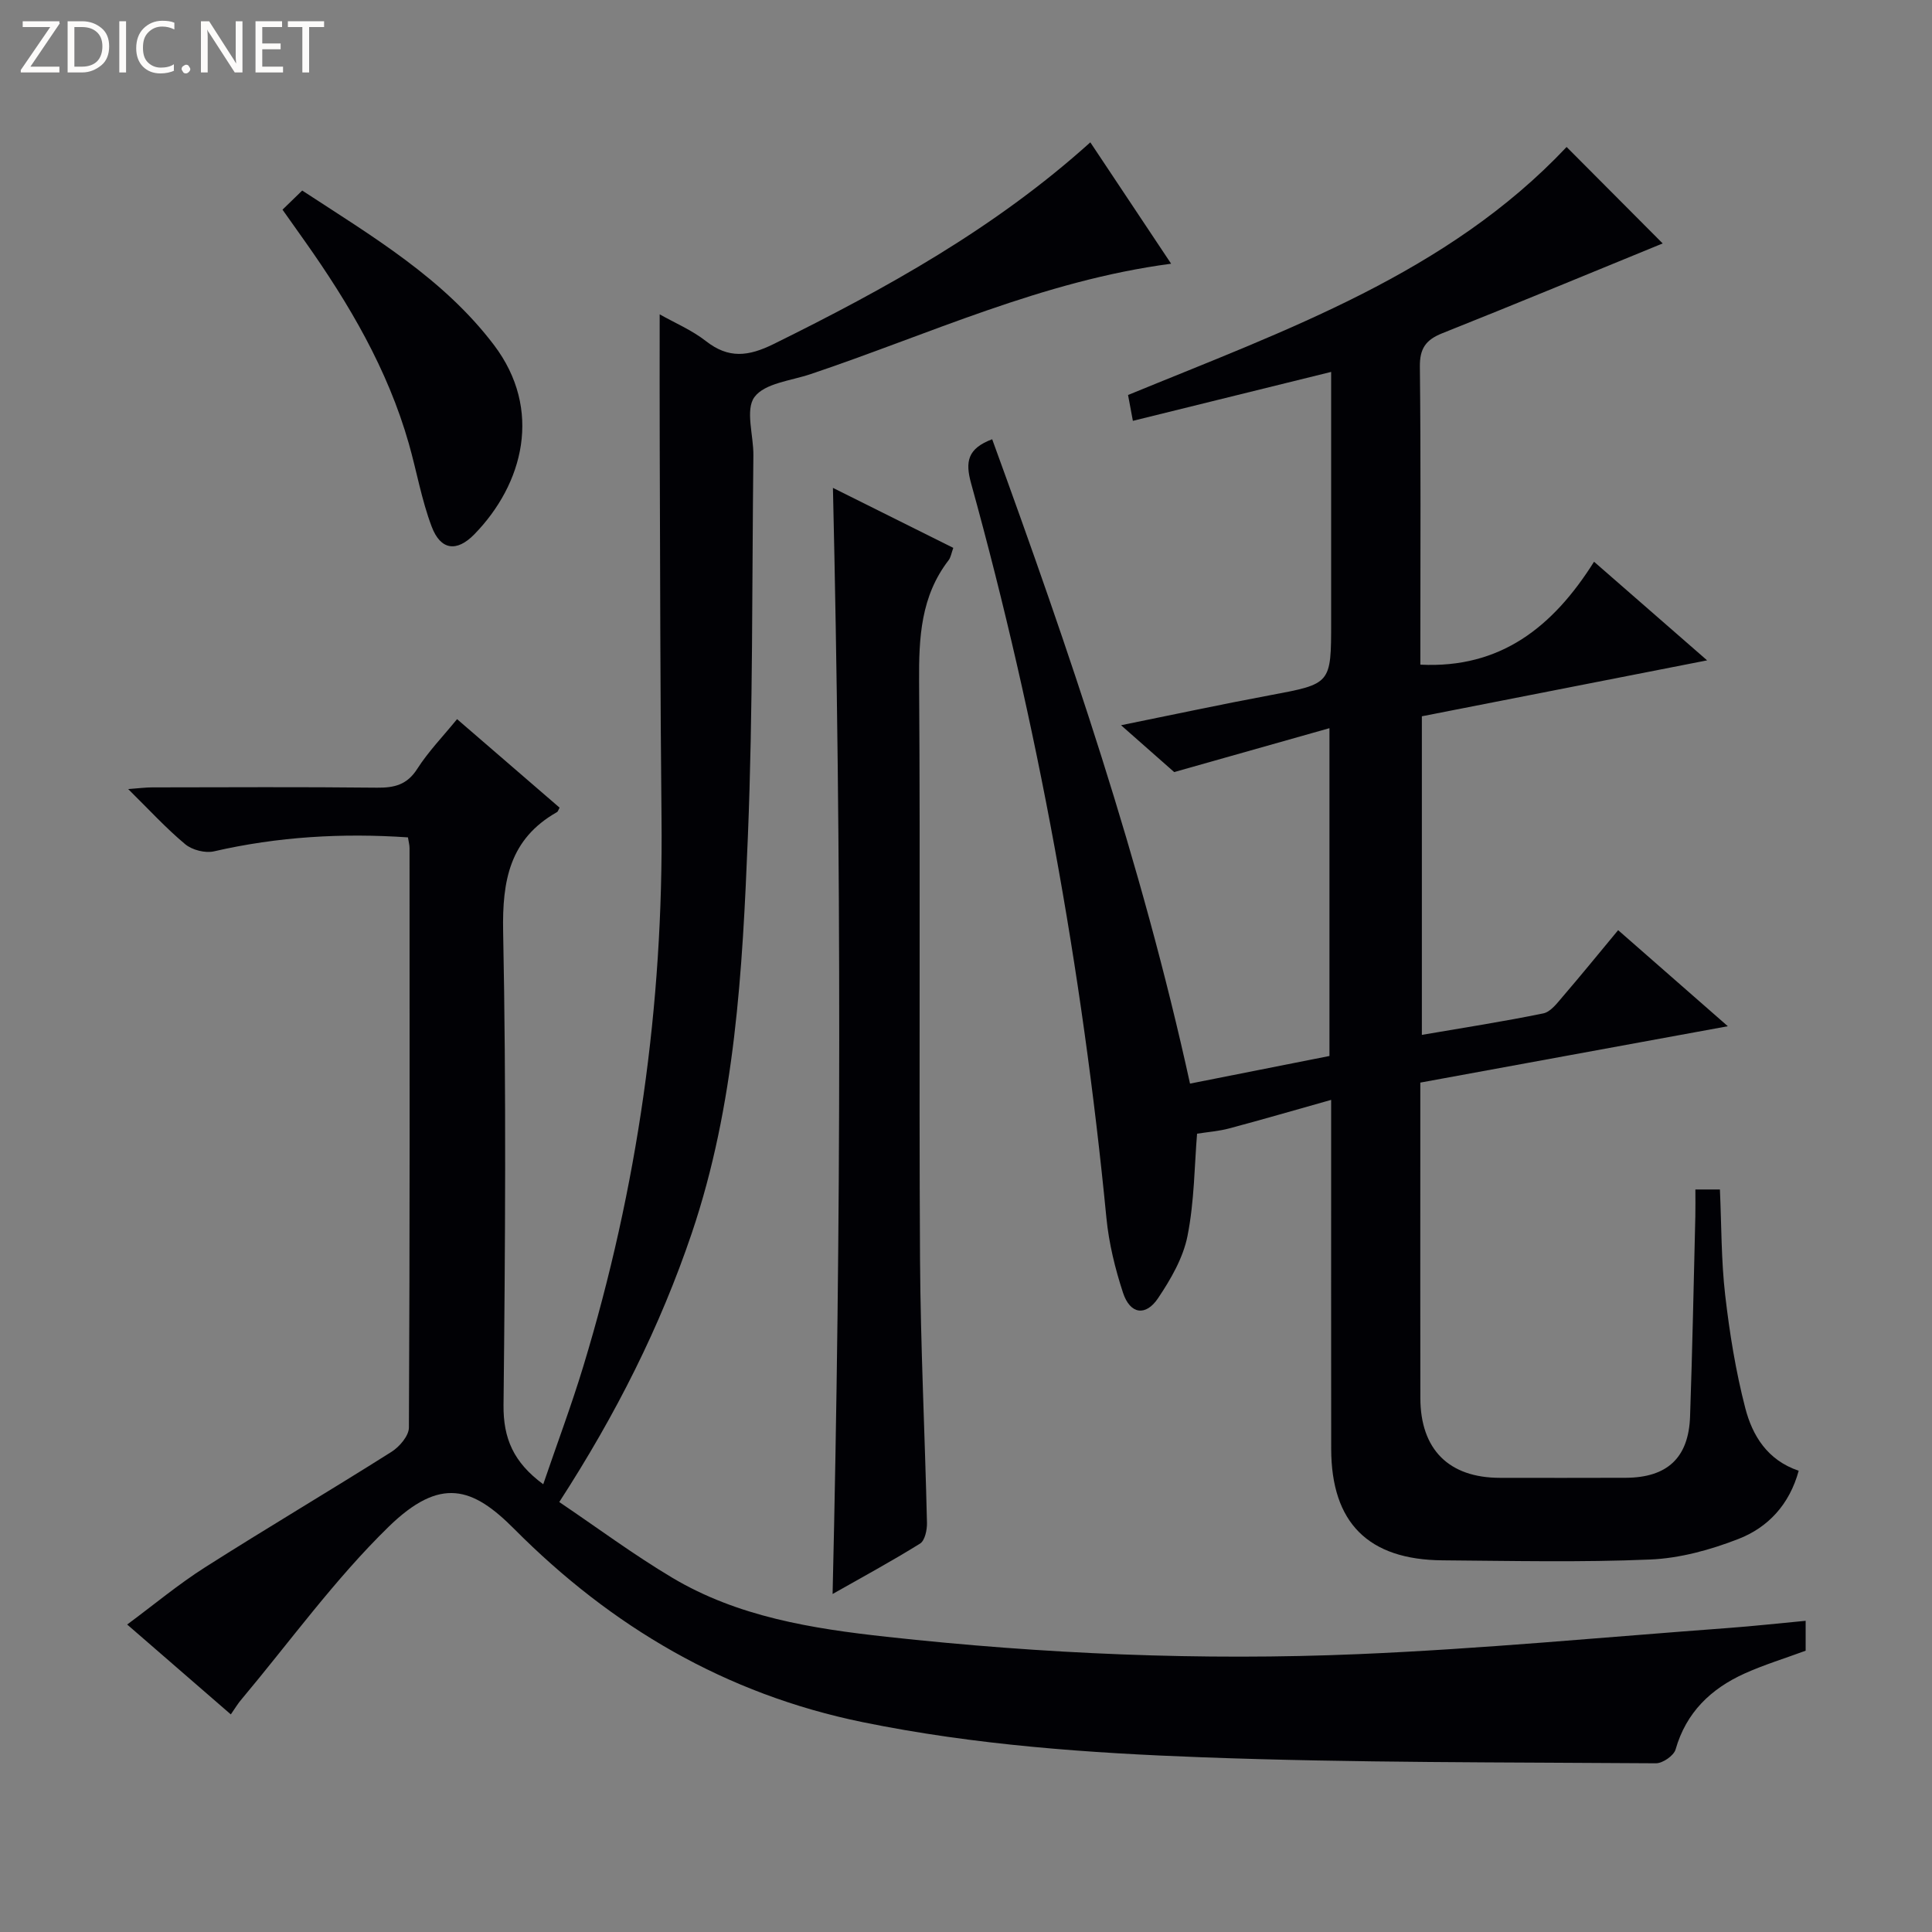 <svg enable-background="new 0 0 400 400" viewBox="0 0 400 400" xmlns="http://www.w3.org/2000/svg"><rect x="0" y="0" width="400" height="400" fill="#808080" stroke="none"/><g fill="#fcfbfa"><path d="m12.4 4.8-6.1 9h6v1.2h-8v-.5l6.1-8.9h-5.7v-1.2h7.6v.4z"/><path d="m14 15v-10.6h3c1.6 0 2.9.5 4 1.4s1.6 2.2 1.6 3.8-.5 3-1.6 3.9-2.4 1.5-4 1.5zm1.4-9.4v8.2h1.6c1.3 0 2.4-.4 3.1-1.1s1.1-1.8 1.1-3.1-.4-2.3-1.2-3-1.8-1-3.1-1z"/><path d="m26.1 4.4v10.6h-1.4v-10.6z"/><path d="m36.1 14.6c-.8.4-1.8.6-2.9.6-1.5 0-2.7-.5-3.6-1.4s-1.4-2.2-1.4-3.8c0-1.7.5-3.1 1.5-4.1s2.3-1.6 3.9-1.6c1 0 1.8.1 2.5.4v1.4c-.8-.4-1.6-.6-2.5-.6-1.2 0-2.1.4-2.9 1.2s-1.1 1.8-1.1 3.2c0 1.3.3 2.3 1 3s1.6 1.1 2.7 1.1c1 0 2-.2 2.7-.7v1.3z"/><path d="m37.6 14.3c0-.2.1-.5.3-.6s.4-.3.6-.3c.3 0 .5.1.6.3s.3.4.3.6-.1.4-.3.6-.4.3-.6.3c-.3 0-.5-.1-.6-.3s-.3-.4-.3-.6z"/><path d="m50.2 15h-1.6l-5.3-8.2c-.2-.2-.3-.5-.4-.7 0 .2.1.7.1 1.5v7.4h-1.4v-10.6h1.7l5.2 8.1c.2.4.4.6.4.7 0-.3-.1-.8-.1-1.5v-7.3h1.4z"/><path d="m58.6 15h-5.7v-10.6h5.5v1.2h-4.1v3.4h3.8v1.2h-3.8v3.6h4.3z"/><path d="m67.1 5.6h-3.1v9.4h-1.4v-9.4h-3v-1.2h7.5z"/></g><path d="m47.79 354.95c-7.22-6.26-14-12.15-21.46-18.61 5.59-4.14 10.64-8.36 16.15-11.86 12.76-8.12 25.79-15.81 38.57-23.89 1.65-1.04 3.6-3.31 3.61-5.02.2-40 .15-80 .13-119.99 0-.63-.18-1.27-.33-2.21-13.61-.93-26.93-.15-40.15 2.89-1.82.42-4.52-.27-5.96-1.47-3.95-3.29-7.45-7.12-11.81-11.42 2.24-.17 3.62-.35 5-.35 15.5-.02 31-.11 46.5.06 3.61.04 6.24-.59 8.35-3.9 2.31-3.61 5.35-6.74 8.24-10.29 7.16 6.18 14.2 12.26 21.23 18.33-.25.43-.33.81-.56.93-9.77 5.55-11.34 14.13-11.13 24.76.65 32.65.43 65.33.08 97.99-.07 6.91 2.07 11.87 8.22 16.4 2.83-8.3 5.82-16.27 8.29-24.39 11.24-36.99 16.61-74.83 16.2-113.51-.27-25.49-.27-50.99-.37-76.48-.04-9.12-.01-18.25-.01-27.84 3.1 1.76 6.64 3.25 9.56 5.53 4.71 3.69 8.79 3.2 14.03.62 23.2-11.46 45.72-23.88 65.57-41.76 5.59 8.4 11.05 16.6 16.73 25.13-26.65 3.52-50.22 14.66-74.68 22.87-4.05 1.36-9.48 1.87-11.59 4.74-1.94 2.65-.17 7.95-.22 12.08-.3 26.31-.08 52.64-1.14 78.91-1.12 27.7-2.6 55.46-11.62 82.13-6.54 19.32-15.6 37.37-27.43 55.65 7.84 5.29 15.38 10.9 23.41 15.68 13.59 8.1 28.95 10.53 44.35 12.22 32.46 3.56 65.07 4.97 97.69 3.59 25.55-1.08 51.05-3.53 76.57-5.41 5.26-.39 10.5-.97 16.03-1.49v6.19c-4.3 1.59-8.6 2.9-12.66 4.73-6.96 3.15-12.08 8.04-14.27 15.72-.37 1.28-2.67 2.87-4.07 2.86-31.31-.23-62.63-.08-93.91-1.24-23.53-.87-47.03-2.52-70.29-7.27-28.45-5.82-52.06-19.78-72.18-40.01-8.59-8.64-15.25-10.95-26.05-.4-11.11 10.85-20.33 23.65-30.36 35.62-.74.83-1.32 1.83-2.26 3.18z" fill="#010105"/><path d="m205.42 90.94c15.94 43.77 30.89 87.49 40.96 133.41 9.59-1.9 19.12-3.79 28.87-5.72 0-22.44 0-44.66 0-67.87-10.63 3-20.66 5.84-32.15 9.09-2.39-2.1-6.31-5.57-11-9.7 10.87-2.2 20.83-4.34 30.85-6.21 12.63-2.37 12.65-2.28 12.65-15.16 0-15.33 0-30.66 0-45.99 0-1.76 0-3.53 0-5.79-14.06 3.47-27.34 6.75-41.05 10.13-.38-2.05-.67-3.62-1-5.35 32.72-13.44 66.18-25.21 90.8-51.35 6.83 6.86 13.71 13.76 19.89 19.97-14.45 5.91-30 12.37-45.64 18.6-3.41 1.36-4.68 3.16-4.63 6.94.21 18.99.1 37.99.1 56.99v4.68c16.62.83 27.47-7.82 35.96-21.31 8.02 6.99 15.42 13.45 23.41 20.42-20.15 3.95-39.47 7.74-59.06 11.58v65.96c8.59-1.47 16.91-2.76 25.15-4.45 1.51-.31 2.85-2.11 4-3.45 3.78-4.4 7.45-8.91 11.49-13.78 7.44 6.51 14.62 12.8 22.71 19.89-21.84 4-42.59 7.8-63.67 11.67v17.32c0 16-.02 32 .01 47.99.02 10.65 5.9 16.52 16.5 16.52 8.67 0 17.33.03 26-.01 8.6-.03 13.04-4.12 13.34-12.67.48-13.8.75-27.61 1.09-41.42.04-1.8.01-3.59.01-5.6h5.08c.33 7.37.26 14.67 1.09 21.86.91 7.87 2.18 15.77 4.17 23.43 1.47 5.66 4.57 10.76 11.05 12.94-1.9 6.99-6.35 11.75-12.49 14.13-5.78 2.25-12.09 3.99-18.24 4.25-14.31.61-28.65.28-42.99.17-15.42-.11-23.05-7.8-23.07-23.08-.03-21.83-.01-43.66-.01-65.49 0-1.79 0-3.59 0-6.76-7.61 2.14-14.36 4.11-21.16 5.92-2.11.56-4.33.72-6.6 1.08-.54 6.49-.55 13.97-1.98 21.17-.9 4.54-3.46 8.96-6.09 12.88-2.57 3.84-5.8 3.32-7.26-1.11-1.64-5.01-2.93-10.27-3.44-15.51-5.01-51.49-14.22-102.2-28.01-152.06-1.25-4.51-.75-7.22 4.36-9.15z" fill="#010105"/><path d="m172.38 330.02c1.8-76.53 1.84-152.54.07-229.01 8.27 4.12 16.53 8.24 24.92 12.42-.39 1.07-.51 1.96-.98 2.57-5.74 7.45-6.16 15.98-6.1 25.01.27 39.81-.04 79.63.19 119.45.11 18.28 1.02 36.56 1.44 54.85.03 1.45-.43 3.65-1.43 4.27-5.87 3.65-11.96 6.95-18.11 10.44z" fill="#010105"/><path d="m58.49 43.41c1.38-1.34 2.64-2.56 4.08-3.96 14.54 9.51 29.19 18.15 39.66 31.93 10.19 13.4 6.13 28.83-4.02 39.24-3.66 3.75-7 3.29-8.84-1.6-2.09-5.53-3.1-11.46-4.73-17.18-4.38-15.39-12.36-28.94-21.51-41.88-1.43-2.03-2.86-4.04-4.64-6.55z" fill="#010105"/></svg>